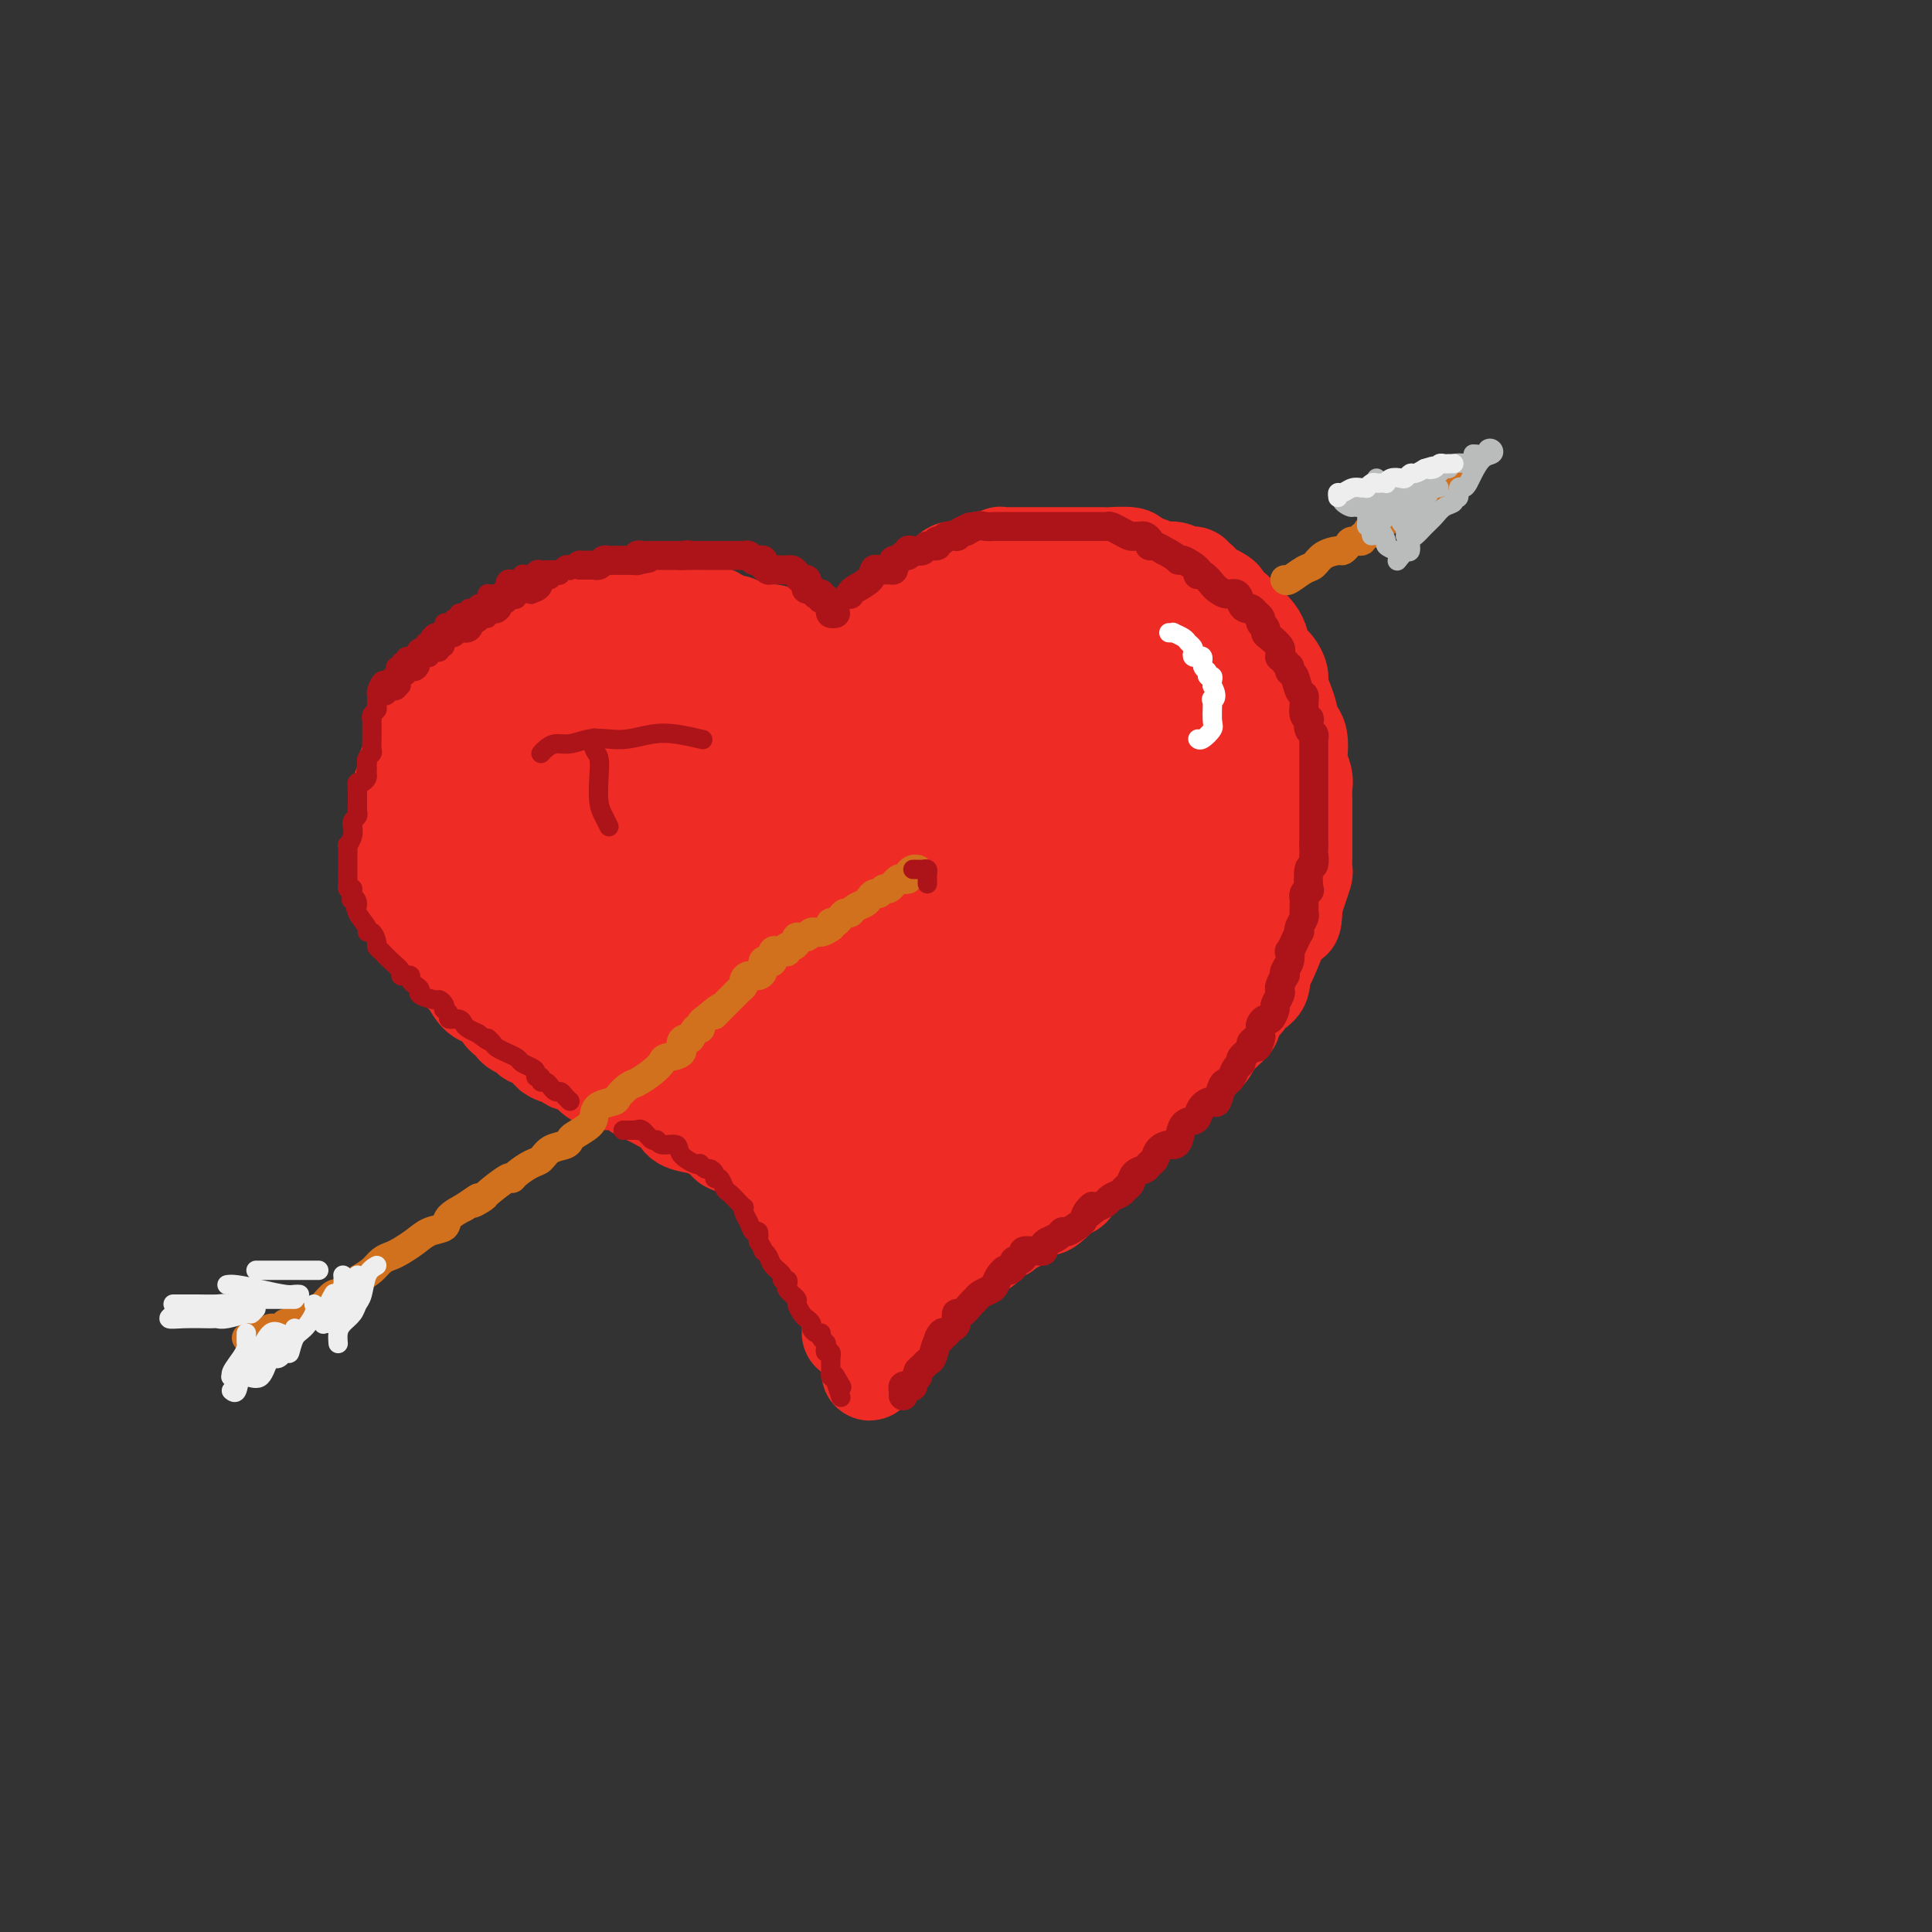 <svg viewBox='0 0 400 400' version='1.1' xmlns='http://www.w3.org/2000/svg' xmlns:xlink='http://www.w3.org/1999/xlink'><rect x="0" y="0" width="400" height="400" fill="#333333" stroke="none"/><g fill='none' stroke='rgb(238,43,36)' stroke-width='20' stroke-linecap='round' stroke-linejoin='round'><path d='M168,137c0.087,-0.416 0.174,-0.832 0,-1c-0.174,-0.168 -0.610,-0.086 -1,0c-0.390,0.086 -0.735,0.178 -1,0c-0.265,-0.178 -0.451,-0.626 -1,-1c-0.549,-0.374 -1.462,-0.675 -2,-1c-0.538,-0.325 -0.703,-0.676 -1,-1c-0.297,-0.324 -0.727,-0.622 -1,-1c-0.273,-0.378 -0.391,-0.836 -1,-1c-0.609,-0.164 -1.710,-0.034 -2,0c-0.290,0.034 0.231,-0.029 0,0c-0.231,0.029 -1.213,0.149 -2,0c-0.787,-0.149 -1.379,-0.565 -2,-1c-0.621,-0.435 -1.271,-0.887 -2,-1c-0.729,-0.113 -1.537,0.113 -2,0c-0.463,-0.113 -0.580,-0.566 -1,-1c-0.420,-0.434 -1.143,-0.848 -2,-1c-0.857,-0.152 -1.847,-0.041 -2,0c-0.153,0.041 0.531,0.011 0,0c-0.531,-0.011 -2.276,-0.003 -3,0c-0.724,0.003 -0.426,0.001 -1,0c-0.574,-0.001 -2.021,-0.000 -3,0c-0.979,0.000 -1.489,0.000 -2,0'/><path d='M136,127c-4.066,-0.619 -2.230,-0.166 -2,0c0.230,0.166 -1.146,0.044 -2,0c-0.854,-0.044 -1.185,-0.012 -2,0c-0.815,0.012 -2.115,0.003 -3,0c-0.885,-0.003 -1.355,-0.001 -2,0c-0.645,0.001 -1.466,-0.001 -2,0c-0.534,0.001 -0.780,0.003 -1,0c-0.220,-0.003 -0.414,-0.012 -1,0c-0.586,0.012 -1.565,0.044 -2,0c-0.435,-0.044 -0.325,-0.166 -1,0c-0.675,0.166 -2.134,0.618 -3,1c-0.866,0.382 -1.140,0.694 -2,1c-0.860,0.306 -2.306,0.606 -3,1c-0.694,0.394 -0.636,0.883 -1,1c-0.364,0.117 -1.149,-0.137 -2,0c-0.851,0.137 -1.769,0.664 -2,1c-0.231,0.336 0.223,0.480 0,1c-0.223,0.520 -1.124,1.414 -2,2c-0.876,0.586 -1.726,0.862 -2,1c-0.274,0.138 0.028,0.136 0,0c-0.028,-0.136 -0.388,-0.407 -1,0c-0.612,0.407 -1.477,1.493 -2,2c-0.523,0.507 -0.704,0.437 -1,1c-0.296,0.563 -0.708,1.761 -1,2c-0.292,0.239 -0.463,-0.479 -1,0c-0.537,0.479 -1.439,2.156 -2,3c-0.561,0.844 -0.779,0.855 -1,1c-0.221,0.145 -0.444,0.424 -1,1c-0.556,0.576 -1.445,1.450 -2,2c-0.555,0.550 -0.778,0.775 -1,1'/><path d='M88,149c-2.895,2.696 -0.631,0.438 0,0c0.631,-0.438 -0.371,0.946 -1,2c-0.629,1.054 -0.885,1.778 -1,2c-0.115,0.222 -0.087,-0.059 0,0c0.087,0.059 0.235,0.457 0,1c-0.235,0.543 -0.851,1.230 -1,2c-0.149,0.770 0.170,1.624 0,2c-0.170,0.376 -0.830,0.275 -1,1c-0.170,0.725 0.151,2.277 0,3c-0.151,0.723 -0.772,0.616 -1,1c-0.228,0.384 -0.061,1.260 0,2c0.061,0.740 0.017,1.343 0,2c-0.017,0.657 -0.005,1.369 0,2c0.005,0.631 0.004,1.183 0,2c-0.004,0.817 -0.013,1.899 0,3c0.013,1.101 0.046,2.220 0,3c-0.046,0.780 -0.171,1.220 0,2c0.171,0.780 0.639,1.900 1,3c0.361,1.100 0.616,2.182 1,3c0.384,0.818 0.898,1.374 1,2c0.102,0.626 -0.208,1.324 0,2c0.208,0.676 0.934,1.332 1,2c0.066,0.668 -0.526,1.347 0,2c0.526,0.653 2.172,1.278 3,2c0.828,0.722 0.837,1.539 1,2c0.163,0.461 0.480,0.565 1,1c0.520,0.435 1.244,1.202 2,2c0.756,0.798 1.543,1.626 2,2c0.457,0.374 0.585,0.293 1,1c0.415,0.707 1.119,2.202 2,3c0.881,0.798 1.941,0.899 3,1'/><path d='M102,207c2.709,2.781 1.982,2.734 2,3c0.018,0.266 0.783,0.845 1,1c0.217,0.155 -0.113,-0.113 0,0c0.113,0.113 0.668,0.607 1,1c0.332,0.393 0.440,0.686 1,1c0.560,0.314 1.573,0.648 2,1c0.427,0.352 0.267,0.720 1,1c0.733,0.280 2.357,0.471 3,1c0.643,0.529 0.304,1.395 1,2c0.696,0.605 2.427,0.949 3,1c0.573,0.051 -0.013,-0.190 0,0c0.013,0.190 0.625,0.812 1,1c0.375,0.188 0.512,-0.056 1,0c0.488,0.056 1.328,0.414 2,1c0.672,0.586 1.177,1.400 2,2c0.823,0.600 1.964,0.987 3,1c1.036,0.013 1.968,-0.347 3,0c1.032,0.347 2.165,1.401 3,2c0.835,0.599 1.374,0.741 2,1c0.626,0.259 1.340,0.633 2,1c0.660,0.367 1.267,0.727 2,1c0.733,0.273 1.591,0.458 2,1c0.409,0.542 0.370,1.440 1,2c0.630,0.560 1.931,0.780 3,1c1.069,0.220 1.907,0.439 3,1c1.093,0.561 2.442,1.462 3,2c0.558,0.538 0.325,0.711 1,1c0.675,0.289 2.259,0.693 3,1c0.741,0.307 0.640,0.516 1,1c0.360,0.484 1.180,1.242 2,2'/><path d='M157,241c5.438,2.716 2.034,0.506 1,0c-1.034,-0.506 0.301,0.691 1,1c0.699,0.309 0.762,-0.270 1,0c0.238,0.270 0.650,1.389 1,2c0.350,0.611 0.639,0.713 1,1c0.361,0.287 0.794,0.758 1,1c0.206,0.242 0.184,0.254 1,1c0.816,0.746 2.470,2.226 3,3c0.530,0.774 -0.065,0.840 0,1c0.065,0.160 0.791,0.412 1,1c0.209,0.588 -0.098,1.513 0,2c0.098,0.487 0.603,0.537 1,1c0.397,0.463 0.687,1.337 1,2c0.313,0.663 0.648,1.113 1,2c0.352,0.887 0.721,2.212 1,3c0.279,0.788 0.467,1.041 1,2c0.533,0.959 1.411,2.624 2,4c0.589,1.376 0.890,2.463 1,3c0.110,0.537 0.029,0.522 0,1c-0.029,0.478 -0.008,1.448 0,2c0.008,0.552 0.002,0.687 0,1c-0.002,0.313 -0.001,0.804 0,1c0.001,0.196 0.000,0.098 0,0'/><path d='M177,142c0.062,-0.295 0.125,-0.590 0,-1c-0.125,-0.410 -0.437,-0.935 0,-1c0.437,-0.065 1.623,0.331 2,0c0.377,-0.331 -0.054,-1.387 0,-2c0.054,-0.613 0.591,-0.781 1,-1c0.409,-0.219 0.688,-0.489 1,-1c0.312,-0.511 0.658,-1.264 1,-2c0.342,-0.736 0.679,-1.454 1,-2c0.321,-0.546 0.625,-0.919 1,-1c0.375,-0.081 0.822,0.131 1,0c0.178,-0.131 0.088,-0.607 0,-1c-0.088,-0.393 -0.175,-0.705 0,-1c0.175,-0.295 0.610,-0.572 1,-1c0.390,-0.428 0.734,-1.007 1,-1c0.266,0.007 0.452,0.600 1,0c0.548,-0.600 1.457,-2.395 2,-3c0.543,-0.605 0.719,-0.022 1,0c0.281,0.022 0.667,-0.519 1,-1c0.333,-0.481 0.614,-0.902 1,-1c0.386,-0.098 0.877,0.128 1,0c0.123,-0.128 -0.121,-0.609 0,-1c0.121,-0.391 0.607,-0.693 1,-1c0.393,-0.307 0.693,-0.618 1,-1c0.307,-0.382 0.621,-0.834 1,-1c0.379,-0.166 0.823,-0.044 1,0c0.177,0.044 0.086,0.012 0,0c-0.086,-0.012 -0.167,-0.003 0,0c0.167,0.003 0.584,0.002 1,0'/><path d='M199,118c2.644,-1.714 2.755,-0.999 3,-1c0.245,-0.001 0.626,-0.718 1,-1c0.374,-0.282 0.742,-0.128 1,0c0.258,0.128 0.406,0.230 1,0c0.594,-0.230 1.634,-0.794 2,-1c0.366,-0.206 0.056,-0.055 0,0c-0.056,0.055 0.141,0.015 1,0c0.859,-0.015 2.381,-0.004 3,0c0.619,0.004 0.336,0.001 1,0c0.664,-0.001 2.275,-0.000 3,0c0.725,0.000 0.565,0.000 1,0c0.435,-0.000 1.463,-0.000 2,0c0.537,0.000 0.581,0.000 1,0c0.419,-0.000 1.214,0.000 2,0c0.786,-0.000 1.564,-0.000 2,0c0.436,0.000 0.530,0.000 1,0c0.470,-0.000 1.318,-0.001 2,0c0.682,0.001 1.199,0.003 2,0c0.801,-0.003 1.885,-0.012 2,0c0.115,0.012 -0.739,0.046 0,0c0.739,-0.046 3.069,-0.171 4,0c0.931,0.171 0.461,0.638 1,1c0.539,0.362 2.085,0.618 3,1c0.915,0.382 1.197,0.891 2,1c0.803,0.109 2.126,-0.183 3,0c0.874,0.183 1.298,0.840 2,1c0.702,0.160 1.683,-0.178 2,0c0.317,0.178 -0.028,0.873 0,1c0.028,0.127 0.431,-0.312 1,0c0.569,0.312 1.306,1.375 2,2c0.694,0.625 1.347,0.813 2,1'/><path d='M252,123c2.612,1.352 0.142,0.732 0,1c-0.142,0.268 2.043,1.424 3,2c0.957,0.576 0.686,0.573 1,1c0.314,0.427 1.211,1.284 2,2c0.789,0.716 1.468,1.291 2,2c0.532,0.709 0.916,1.551 1,2c0.084,0.449 -0.131,0.505 0,1c0.131,0.495 0.609,1.430 1,2c0.391,0.570 0.696,0.774 1,1c0.304,0.226 0.607,0.474 1,1c0.393,0.526 0.875,1.330 1,2c0.125,0.670 -0.107,1.205 0,2c0.107,0.795 0.554,1.850 1,3c0.446,1.150 0.890,2.395 1,3c0.110,0.605 -0.115,0.570 0,1c0.115,0.430 0.571,1.327 1,2c0.429,0.673 0.833,1.124 1,2c0.167,0.876 0.097,2.177 0,3c-0.097,0.823 -0.222,1.169 0,2c0.222,0.831 0.792,2.146 1,3c0.208,0.854 0.056,1.248 0,2c-0.056,0.752 -0.015,1.863 0,3c0.015,1.137 0.004,2.302 0,3c-0.004,0.698 -0.000,0.931 0,2c0.000,1.069 -0.003,2.975 0,4c0.003,1.025 0.012,1.170 0,2c-0.012,0.830 -0.044,2.346 0,3c0.044,0.654 0.166,0.445 0,1c-0.166,0.555 -0.619,1.873 -1,3c-0.381,1.127 -0.691,2.064 -1,3'/><path d='M268,187c-0.170,5.980 -0.596,2.931 -1,2c-0.404,-0.931 -0.784,0.258 -1,1c-0.216,0.742 -0.266,1.039 -1,3c-0.734,1.961 -2.153,5.585 -3,7c-0.847,1.415 -1.123,0.619 -1,1c0.123,0.381 0.645,1.937 0,3c-0.645,1.063 -2.457,1.631 -3,2c-0.543,0.369 0.184,0.539 0,1c-0.184,0.461 -1.280,1.215 -2,2c-0.720,0.785 -1.064,1.603 -1,2c0.064,0.397 0.537,0.372 0,1c-0.537,0.628 -2.083,1.908 -3,3c-0.917,1.092 -1.204,1.997 -2,3c-0.796,1.003 -2.101,2.103 -3,3c-0.899,0.897 -1.393,1.592 -2,2c-0.607,0.408 -1.326,0.528 -2,1c-0.674,0.472 -1.301,1.295 -2,2c-0.699,0.705 -1.469,1.292 -2,2c-0.531,0.708 -0.824,1.538 -1,2c-0.176,0.462 -0.236,0.557 -1,1c-0.764,0.443 -2.231,1.235 -3,2c-0.769,0.765 -0.839,1.504 -1,2c-0.161,0.496 -0.413,0.748 -1,1c-0.587,0.252 -1.509,0.504 -2,1c-0.491,0.496 -0.551,1.237 -1,2c-0.449,0.763 -1.286,1.550 -2,2c-0.714,0.450 -1.305,0.564 -2,1c-0.695,0.436 -1.495,1.194 -2,2c-0.505,0.806 -0.716,1.659 -1,2c-0.284,0.341 -0.642,0.171 -1,0'/><path d='M221,246c-5.392,5.384 -1.871,1.846 -1,1c0.871,-0.846 -0.908,1.002 -2,2c-1.092,0.998 -1.497,1.147 -2,1c-0.503,-0.147 -1.103,-0.590 -2,0c-0.897,0.590 -2.090,2.213 -3,3c-0.910,0.787 -1.538,0.740 -2,1c-0.462,0.260 -0.757,0.829 -1,1c-0.243,0.171 -0.435,-0.056 -1,0c-0.565,0.056 -1.502,0.395 -2,1c-0.498,0.605 -0.556,1.475 -1,2c-0.444,0.525 -1.275,0.704 -2,1c-0.725,0.296 -1.345,0.708 -2,1c-0.655,0.292 -1.345,0.463 -2,1c-0.655,0.537 -1.275,1.438 -2,2c-0.725,0.562 -1.555,0.784 -2,1c-0.445,0.216 -0.504,0.425 -1,1c-0.496,0.575 -1.428,1.515 -2,2c-0.572,0.485 -0.784,0.514 -1,1c-0.216,0.486 -0.435,1.430 -1,2c-0.565,0.570 -1.476,0.765 -2,1c-0.524,0.235 -0.661,0.510 -1,1c-0.339,0.490 -0.879,1.196 -1,2c-0.121,0.804 0.179,1.707 0,2c-0.179,0.293 -0.835,-0.024 -1,0c-0.165,0.024 0.162,0.388 0,1c-0.162,0.612 -0.814,1.474 -1,2c-0.186,0.526 0.095,0.718 0,1c-0.095,0.282 -0.564,0.653 -1,1c-0.436,0.347 -0.839,0.671 -1,1c-0.161,0.329 -0.081,0.665 0,1'/><path d='M181,283c-1.867,2.578 -0.533,0.022 0,-1c0.533,-1.022 0.267,-0.511 0,0'/></g>
<g fill='none' stroke='rgb(238,43,36)' stroke-width='28' stroke-linecap='round' stroke-linejoin='round'><path d='M176,168c0.009,-0.333 0.017,-0.666 0,-1c-0.017,-0.334 -0.060,-0.670 0,-1c0.060,-0.330 0.223,-0.656 0,-1c-0.223,-0.344 -0.834,-0.708 -1,-1c-0.166,-0.292 0.111,-0.512 0,-1c-0.111,-0.488 -0.609,-1.244 -1,-2c-0.391,-0.756 -0.673,-1.512 -1,-2c-0.327,-0.488 -0.699,-0.708 -1,-1c-0.301,-0.292 -0.532,-0.656 -1,-1c-0.468,-0.344 -1.172,-0.668 -2,-1c-0.828,-0.332 -1.780,-0.673 -2,-1c-0.220,-0.327 0.290,-0.639 0,-1c-0.290,-0.361 -1.382,-0.769 -2,-1c-0.618,-0.231 -0.763,-0.285 -2,-1c-1.237,-0.715 -3.566,-2.090 -5,-3c-1.434,-0.910 -1.973,-1.354 -3,-2c-1.027,-0.646 -2.542,-1.494 -4,-2c-1.458,-0.506 -2.858,-0.672 -4,-1c-1.142,-0.328 -2.027,-0.820 -3,-1c-0.973,-0.180 -2.036,-0.048 -3,0c-0.964,0.048 -1.831,0.013 -3,0c-1.169,-0.013 -2.640,-0.004 -4,0c-1.360,0.004 -2.610,0.001 -4,0c-1.390,-0.001 -2.920,-0.001 -4,0c-1.080,0.001 -1.711,0.003 -3,0c-1.289,-0.003 -3.237,-0.013 -5,0c-1.763,0.013 -3.340,0.048 -4,0c-0.660,-0.048 -0.404,-0.178 -1,0c-0.596,0.178 -2.045,0.663 -3,1c-0.955,0.337 -1.416,0.525 -2,1c-0.584,0.475 -1.292,1.238 -2,2'/><path d='M106,147c-1.297,0.910 -0.539,1.186 -1,2c-0.461,0.814 -2.141,2.165 -3,3c-0.859,0.835 -0.899,1.154 -2,2c-1.101,0.846 -3.265,2.220 -4,3c-0.735,0.780 -0.042,0.966 0,1c0.042,0.034 -0.566,-0.082 -1,0c-0.434,0.082 -0.694,0.364 -1,1c-0.306,0.636 -0.656,1.628 -1,2c-0.344,0.372 -0.681,0.126 -1,1c-0.319,0.874 -0.622,2.868 -1,4c-0.378,1.132 -0.833,1.402 -1,2c-0.167,0.598 -0.046,1.524 0,2c0.046,0.476 0.018,0.501 0,1c-0.018,0.499 -0.025,1.471 0,2c0.025,0.529 0.082,0.613 0,1c-0.082,0.387 -0.304,1.075 0,1c0.304,-0.075 1.133,-0.914 2,0c0.867,0.914 1.770,3.580 3,5c1.230,1.420 2.786,1.595 4,2c1.214,0.405 2.086,1.039 3,2c0.914,0.961 1.872,2.249 3,3c1.128,0.751 2.427,0.963 4,2c1.573,1.037 3.420,2.897 5,4c1.580,1.103 2.893,1.447 4,2c1.107,0.553 2.007,1.314 3,2c0.993,0.686 2.078,1.297 3,2c0.922,0.703 1.680,1.498 3,2c1.320,0.502 3.202,0.712 4,1c0.798,0.288 0.514,0.654 1,1c0.486,0.346 1.743,0.673 3,1'/><path d='M135,204c4.693,3.036 1.427,2.126 1,2c-0.427,-0.126 1.986,0.533 3,1c1.014,0.467 0.627,0.744 2,2c1.373,1.256 4.504,3.492 7,5c2.496,1.508 4.355,2.287 6,3c1.645,0.713 3.074,1.360 4,2c0.926,0.640 1.350,1.274 2,2c0.650,0.726 1.528,1.545 2,2c0.472,0.455 0.538,0.544 1,1c0.462,0.456 1.321,1.277 2,2c0.679,0.723 1.179,1.349 2,2c0.821,0.651 1.963,1.328 3,2c1.037,0.672 1.969,1.340 3,2c1.031,0.660 2.160,1.314 3,2c0.840,0.686 1.391,1.405 2,2c0.609,0.595 1.277,1.068 2,2c0.723,0.932 1.500,2.325 2,3c0.500,0.675 0.722,0.632 1,1c0.278,0.368 0.610,1.145 1,2c0.390,0.855 0.837,1.787 1,2c0.163,0.213 0.043,-0.294 0,0c-0.043,0.294 -0.008,1.387 0,2c0.008,0.613 -0.012,0.745 0,1c0.012,0.255 0.056,0.632 0,1c-0.056,0.368 -0.212,0.725 0,1c0.212,0.275 0.792,0.466 1,1c0.208,0.534 0.046,1.411 0,2c-0.046,0.589 0.026,0.889 0,1c-0.026,0.111 -0.150,0.032 0,0c0.150,-0.032 0.575,-0.016 1,0'/><path d='M187,255c1.874,3.040 1.059,0.140 1,-1c-0.059,-1.140 0.639,-0.519 1,-1c0.361,-0.481 0.387,-2.062 1,-3c0.613,-0.938 1.815,-1.232 3,-2c1.185,-0.768 2.354,-2.009 3,-3c0.646,-0.991 0.768,-1.732 3,-4c2.232,-2.268 6.575,-6.064 9,-8c2.425,-1.936 2.931,-2.013 4,-3c1.069,-0.987 2.700,-2.883 4,-4c1.300,-1.117 2.270,-1.455 3,-2c0.730,-0.545 1.219,-1.297 2,-2c0.781,-0.703 1.855,-1.357 3,-2c1.145,-0.643 2.362,-1.276 4,-2c1.638,-0.724 3.697,-1.540 5,-2c1.303,-0.460 1.848,-0.565 3,-1c1.152,-0.435 2.909,-1.201 4,-2c1.091,-0.799 1.515,-1.631 2,-2c0.485,-0.369 1.029,-0.274 2,-1c0.971,-0.726 2.368,-2.274 3,-3c0.632,-0.726 0.499,-0.631 1,-1c0.501,-0.369 1.636,-1.201 2,-2c0.364,-0.799 -0.042,-1.565 0,-2c0.042,-0.435 0.532,-0.538 1,-1c0.468,-0.462 0.914,-1.284 1,-2c0.086,-0.716 -0.187,-1.327 0,-2c0.187,-0.673 0.835,-1.410 1,-2c0.165,-0.590 -0.152,-1.035 0,-2c0.152,-0.965 0.772,-2.452 1,-3c0.228,-0.548 0.065,-0.157 0,-1c-0.065,-0.843 -0.033,-2.922 0,-5'/><path d='M254,184c0.845,-3.475 0.959,-2.161 1,-2c0.041,0.161 0.011,-0.831 0,-2c-0.011,-1.169 -0.003,-2.516 0,-4c0.003,-1.484 0.002,-3.105 0,-4c-0.002,-0.895 -0.003,-1.064 0,-2c0.003,-0.936 0.012,-2.639 0,-3c-0.012,-0.361 -0.045,0.619 0,0c0.045,-0.619 0.170,-2.839 0,-4c-0.170,-1.161 -0.633,-1.265 -1,-2c-0.367,-0.735 -0.637,-2.103 -1,-3c-0.363,-0.897 -0.817,-1.325 -1,-2c-0.183,-0.675 -0.094,-1.598 0,-2c0.094,-0.402 0.193,-0.284 0,-1c-0.193,-0.716 -0.678,-2.267 -1,-3c-0.322,-0.733 -0.482,-0.648 -1,-1c-0.518,-0.352 -1.395,-1.139 -2,-2c-0.605,-0.861 -0.939,-1.794 -1,-2c-0.061,-0.206 0.151,0.314 0,0c-0.151,-0.314 -0.665,-1.464 -1,-2c-0.335,-0.536 -0.491,-0.458 -1,-1c-0.509,-0.542 -1.372,-1.703 -2,-2c-0.628,-0.297 -1.022,0.272 -2,0c-0.978,-0.272 -2.542,-1.383 -3,-2c-0.458,-0.617 0.189,-0.739 0,-1c-0.189,-0.261 -1.216,-0.662 -2,-1c-0.784,-0.338 -1.326,-0.613 -2,-1c-0.674,-0.387 -1.480,-0.887 -2,-1c-0.520,-0.113 -0.755,0.162 -1,0c-0.245,-0.162 -0.498,-0.761 -1,-1c-0.502,-0.239 -1.251,-0.120 -2,0'/><path d='M228,133c-2.893,-1.083 -2.625,-0.290 -3,0c-0.375,0.290 -1.393,0.076 -2,0c-0.607,-0.076 -0.805,-0.013 -3,0c-2.195,0.013 -6.388,-0.023 -8,0c-1.612,0.023 -0.643,0.103 -1,0c-0.357,-0.103 -2.040,-0.391 -3,0c-0.960,0.391 -1.198,1.460 -2,2c-0.802,0.540 -2.169,0.550 -3,1c-0.831,0.450 -1.127,1.339 -2,2c-0.873,0.661 -2.324,1.094 -3,2c-0.676,0.906 -0.576,2.284 -1,3c-0.424,0.716 -1.370,0.770 -2,1c-0.630,0.230 -0.942,0.637 -1,1c-0.058,0.363 0.138,0.683 0,1c-0.138,0.317 -0.611,0.631 -1,1c-0.389,0.369 -0.693,0.792 -1,1c-0.307,0.208 -0.618,0.200 -1,1c-0.382,0.800 -0.834,2.407 -1,3c-0.166,0.593 -0.044,0.171 0,1c0.044,0.829 0.012,2.907 0,4c-0.012,1.093 -0.003,1.200 0,2c0.003,0.800 0.001,2.292 0,3c-0.001,0.708 -0.000,0.631 0,1c0.000,0.369 0.000,1.184 0,2c-0.000,0.816 -0.000,1.633 0,2c0.000,0.367 0.000,0.285 0,1c-0.000,0.715 -0.000,2.228 0,3c0.000,0.772 0.000,0.805 0,2c-0.000,1.195 -0.000,3.553 0,5c0.000,1.447 0.000,1.985 0,3c-0.000,1.015 -0.000,2.508 0,4'/><path d='M190,185c-0.001,5.555 -0.005,2.941 0,3c0.005,0.059 0.018,2.790 0,4c-0.018,1.210 -0.065,0.898 0,1c0.065,0.102 0.244,0.619 1,0c0.756,-0.619 2.089,-2.372 3,-4c0.911,-1.628 1.399,-3.131 2,-4c0.601,-0.869 1.316,-1.103 2,-2c0.684,-0.897 1.339,-2.456 2,-4c0.661,-1.544 1.330,-3.071 2,-5c0.670,-1.929 1.342,-4.258 2,-6c0.658,-1.742 1.304,-2.898 2,-4c0.696,-1.102 1.444,-2.152 2,-3c0.556,-0.848 0.921,-1.496 2,-3c1.079,-1.504 2.873,-3.866 4,-5c1.127,-1.134 1.587,-1.042 2,-1c0.413,0.042 0.778,0.032 1,0c0.222,-0.032 0.300,-0.087 1,0c0.700,0.087 2.021,0.317 3,1c0.979,0.683 1.615,1.821 2,3c0.385,1.179 0.520,2.399 2,5c1.480,2.601 4.306,6.582 6,9c1.694,2.418 2.258,3.272 3,4c0.742,0.728 1.663,1.329 2,2c0.337,0.671 0.091,1.411 0,2c-0.091,0.589 -0.026,1.025 0,2c0.026,0.975 0.013,2.487 0,4'/><path d='M236,184c-0.883,2.228 -3.091,3.797 -5,5c-1.909,1.203 -3.520,2.039 -5,3c-1.480,0.961 -2.831,2.048 -6,4c-3.169,1.952 -8.158,4.771 -11,6c-2.842,1.229 -3.539,0.868 -6,2c-2.461,1.132 -6.687,3.756 -9,5c-2.313,1.244 -2.713,1.108 -4,2c-1.287,0.892 -3.461,2.813 -5,4c-1.539,1.187 -2.443,1.639 -3,2c-0.557,0.361 -0.768,0.631 -1,1c-0.232,0.369 -0.485,0.838 -1,1c-0.515,0.162 -1.294,0.016 -2,0c-0.706,-0.016 -1.341,0.098 -2,0c-0.659,-0.098 -1.343,-0.409 -2,-1c-0.657,-0.591 -1.287,-1.464 -2,-3c-0.713,-1.536 -1.508,-3.736 -3,-7c-1.492,-3.264 -3.682,-7.592 -5,-11c-1.318,-3.408 -1.764,-5.897 -3,-8c-1.236,-2.103 -3.262,-3.820 -5,-6c-1.738,-2.180 -3.186,-4.823 -5,-7c-1.814,-2.177 -3.992,-3.889 -5,-5c-1.008,-1.111 -0.846,-1.621 -1,-2c-0.154,-0.379 -0.625,-0.626 -1,-1c-0.375,-0.374 -0.656,-0.874 -1,-1c-0.344,-0.126 -0.752,0.121 -1,0c-0.248,-0.121 -0.336,-0.609 -1,-1c-0.664,-0.391 -1.904,-0.683 -3,-1c-1.096,-0.317 -2.048,-0.658 -3,-1'/><path d='M135,164c-1.805,-0.589 -1.818,-0.061 -3,0c-1.182,0.061 -3.532,-0.345 -5,0c-1.468,0.345 -2.053,1.442 -3,3c-0.947,1.558 -2.255,3.576 -3,5c-0.745,1.424 -0.926,2.254 -1,3c-0.074,0.746 -0.042,1.407 0,2c0.042,0.593 0.094,1.119 0,2c-0.094,0.881 -0.334,2.117 0,3c0.334,0.883 1.240,1.414 2,2c0.760,0.586 1.372,1.229 3,2c1.628,0.771 4.270,1.672 6,2c1.730,0.328 2.546,0.084 4,0c1.454,-0.084 3.544,-0.008 5,0c1.456,0.008 2.276,-0.052 3,0c0.724,0.052 1.352,0.217 2,0c0.648,-0.217 1.316,-0.817 2,-1c0.684,-0.183 1.384,0.049 2,0c0.616,-0.049 1.146,-0.381 2,-1c0.854,-0.619 2.031,-1.525 4,-2c1.969,-0.475 4.732,-0.519 7,-1c2.268,-0.481 4.043,-1.399 5,-2c0.957,-0.601 1.098,-0.886 2,-1c0.902,-0.114 2.566,-0.056 3,0c0.434,0.056 -0.364,0.109 1,0c1.364,-0.109 4.888,-0.380 7,0c2.112,0.380 2.812,1.411 5,2c2.188,0.589 5.865,0.735 10,1c4.135,0.265 8.729,0.648 13,1c4.271,0.352 8.220,0.672 11,1c2.780,0.328 4.390,0.664 6,1'/><path d='M225,186c8.875,0.878 4.564,0.074 3,0c-1.564,-0.074 -0.381,0.583 0,1c0.381,0.417 -0.041,0.595 0,1c0.041,0.405 0.543,1.037 1,2c0.457,0.963 0.868,2.258 1,3c0.132,0.742 -0.016,0.931 0,1c0.016,0.069 0.197,0.019 0,0c-0.197,-0.019 -0.770,-0.005 -1,0c-0.230,0.005 -0.115,0.003 0,0'/><path d='M209,176c-1.055,0.948 -2.110,1.895 -3,3c-0.890,1.105 -1.615,2.367 -3,4c-1.385,1.633 -3.429,3.635 -5,6c-1.571,2.365 -2.670,5.091 -3,8c-0.330,2.909 0.108,6.001 0,9c-0.108,2.999 -0.762,5.904 -1,8c-0.238,2.096 -0.061,3.382 0,5c0.061,1.618 0.005,3.567 0,5c-0.005,1.433 0.040,2.348 0,3c-0.040,0.652 -0.164,1.040 0,2c0.164,0.960 0.617,2.492 1,4c0.383,1.508 0.698,2.993 1,4c0.302,1.007 0.592,1.538 1,2c0.408,0.462 0.935,0.856 1,1c0.065,0.144 -0.334,0.039 -1,0c-0.666,-0.039 -1.601,-0.010 -3,0c-1.399,0.010 -3.261,0.003 -5,0c-1.739,-0.003 -3.354,-0.001 -4,0c-0.646,0.001 -0.323,0.000 0,0'/><path d='M126,187c-0.448,0.120 -0.896,0.240 -1,0c-0.104,-0.240 0.135,-0.839 0,-1c-0.135,-0.161 -0.645,0.118 -1,0c-0.355,-0.118 -0.554,-0.632 -1,-1c-0.446,-0.368 -1.139,-0.589 -2,-1c-0.861,-0.411 -1.891,-1.011 -3,-2c-1.109,-0.989 -2.297,-2.366 -3,-3c-0.703,-0.634 -0.920,-0.524 -1,-1c-0.080,-0.476 -0.021,-1.539 0,-2c0.021,-0.461 0.006,-0.319 0,-1c-0.006,-0.681 -0.002,-2.183 0,-3c0.002,-0.817 0.000,-0.948 0,-1c-0.000,-0.052 -0.000,-0.026 0,0'/></g>
<g fill='none' stroke='rgb(173,20,25)' stroke-width='6' stroke-linecap='round' stroke-linejoin='round'><path d='M120,117c0.341,0.001 0.683,0.001 1,0c0.317,-0.001 0.610,-0.004 1,0c0.390,0.004 0.878,0.015 1,0c0.122,-0.015 -0.122,-0.057 0,0c0.122,0.057 0.610,0.211 1,0c0.390,-0.211 0.681,-0.789 1,-1c0.319,-0.211 0.666,-0.057 1,0c0.334,0.057 0.654,0.016 1,0c0.346,-0.016 0.719,-0.008 1,0c0.281,0.008 0.470,0.016 1,0c0.530,-0.016 1.403,-0.057 2,0c0.597,0.057 0.920,0.211 1,0c0.080,-0.211 -0.082,-0.789 0,-1c0.082,-0.211 0.407,-0.057 1,0c0.593,0.057 1.454,0.015 2,0c0.546,-0.015 0.776,-0.004 1,0c0.224,0.004 0.441,0.001 1,0c0.559,-0.001 1.458,-0.000 2,0c0.542,0.000 0.726,0.000 1,0c0.274,-0.000 0.637,-0.000 1,0'/><path d='M141,115c3.161,-0.309 0.563,-0.083 0,0c-0.563,0.083 0.910,0.022 2,0c1.090,-0.022 1.796,-0.006 2,0c0.204,0.006 -0.095,0.002 0,0c0.095,-0.002 0.584,-0.000 1,0c0.416,0.000 0.759,0.000 1,0c0.241,-0.000 0.379,-0.000 1,0c0.621,0.000 1.724,0.000 2,0c0.276,-0.000 -0.277,-0.001 0,0c0.277,0.001 1.384,0.004 2,0c0.616,-0.004 0.742,-0.015 1,0c0.258,0.015 0.647,0.056 1,0c0.353,-0.056 0.668,-0.208 1,0c0.332,0.208 0.681,0.778 1,1c0.319,0.222 0.608,0.098 1,0c0.392,-0.098 0.887,-0.170 1,0c0.113,0.170 -0.156,0.582 0,1c0.156,0.418 0.738,0.843 1,1c0.262,0.157 0.203,0.045 1,0c0.797,-0.045 2.451,-0.022 3,0c0.549,0.022 -0.007,0.043 0,0c0.007,-0.043 0.576,-0.152 1,0c0.424,0.152 0.702,0.563 1,1c0.298,0.437 0.616,0.901 1,1c0.384,0.099 0.834,-0.166 1,0c0.166,0.166 0.047,0.762 0,1c-0.047,0.238 -0.024,0.119 0,0'/><path d='M167,121c1.813,1.171 0.346,1.097 0,1c-0.346,-0.097 0.428,-0.218 1,0c0.572,0.218 0.941,0.776 1,1c0.059,0.224 -0.191,0.116 0,0c0.191,-0.116 0.822,-0.238 1,0c0.178,0.238 -0.097,0.838 0,1c0.097,0.162 0.566,-0.114 1,0c0.434,0.114 0.835,0.619 1,1c0.165,0.381 0.096,0.638 0,1c-0.096,0.362 -0.218,0.828 0,1c0.218,0.172 0.777,0.049 1,0c0.223,-0.049 0.112,-0.025 0,0'/><path d='M176,123c-0.029,0.069 -0.058,0.138 0,0c0.058,-0.138 0.204,-0.482 1,-1c0.796,-0.518 2.241,-1.210 3,-2c0.759,-0.790 0.830,-1.678 1,-2c0.170,-0.322 0.437,-0.076 1,0c0.563,0.076 1.422,-0.017 2,0c0.578,0.017 0.876,0.144 1,0c0.124,-0.144 0.076,-0.559 0,-1c-0.076,-0.441 -0.178,-0.906 0,-1c0.178,-0.094 0.638,0.185 1,0c0.362,-0.185 0.626,-0.833 1,-1c0.374,-0.167 0.858,0.147 1,0c0.142,-0.147 -0.059,-0.756 0,-1c0.059,-0.244 0.379,-0.122 1,0c0.621,0.122 1.543,0.244 2,0c0.457,-0.244 0.450,-0.854 1,-1c0.550,-0.146 1.658,0.171 2,0c0.342,-0.171 -0.081,-0.830 0,-1c0.081,-0.170 0.665,0.148 1,0c0.335,-0.148 0.420,-0.761 1,-1c0.580,-0.239 1.656,-0.103 2,0c0.344,0.103 -0.045,0.172 0,0c0.045,-0.172 0.522,-0.586 1,-1'/><path d='M199,110c3.688,-1.950 1.407,-0.326 1,0c-0.407,0.326 1.060,-0.645 2,-1c0.940,-0.355 1.354,-0.095 2,0c0.646,0.095 1.524,0.026 2,0c0.476,-0.026 0.551,-0.007 1,0c0.449,0.007 1.273,0.002 2,0c0.727,-0.002 1.357,-0.000 2,0c0.643,0.000 1.300,0.000 2,0c0.700,-0.000 1.442,-0.000 2,0c0.558,0.000 0.931,0.000 1,0c0.069,-0.000 -0.166,-0.000 0,0c0.166,0.000 0.735,-0.000 1,0c0.265,0.000 0.228,0.000 1,0c0.772,-0.000 2.352,-0.000 3,0c0.648,0.000 0.363,0.000 1,0c0.637,-0.000 2.197,-0.001 3,0c0.803,0.001 0.848,0.003 1,0c0.152,-0.003 0.412,-0.011 1,0c0.588,0.011 1.505,0.041 2,0c0.495,-0.041 0.566,-0.154 1,0c0.434,0.154 1.229,0.577 2,1c0.771,0.423 1.517,0.848 2,1c0.483,0.152 0.703,0.031 1,0c0.297,-0.031 0.670,0.030 1,0c0.330,-0.030 0.616,-0.149 1,0c0.384,0.149 0.866,0.566 1,1c0.134,0.434 -0.079,0.886 0,1c0.079,0.114 0.451,-0.110 1,0c0.549,0.110 1.274,0.555 2,1'/><path d='M241,114c2.525,1.254 2.836,1.889 3,2c0.164,0.111 0.180,-0.303 1,0c0.820,0.303 2.442,1.324 3,2c0.558,0.676 0.050,1.009 0,1c-0.050,-0.009 0.357,-0.358 1,0c0.643,0.358 1.520,1.423 2,2c0.480,0.577 0.562,0.666 1,1c0.438,0.334 1.230,0.911 2,1c0.770,0.089 1.517,-0.312 2,0c0.483,0.312 0.703,1.337 1,2c0.297,0.663 0.672,0.965 1,1c0.328,0.035 0.609,-0.198 1,0c0.391,0.198 0.893,0.826 1,1c0.107,0.174 -0.182,-0.108 0,0c0.182,0.108 0.835,0.605 1,1c0.165,0.395 -0.159,0.687 0,1c0.159,0.313 0.799,0.648 1,1c0.201,0.352 -0.037,0.720 0,1c0.037,0.280 0.350,0.471 1,1c0.650,0.529 1.638,1.395 2,2c0.362,0.605 0.100,0.949 0,1c-0.100,0.051 -0.037,-0.193 0,0c0.037,0.193 0.048,0.821 0,1c-0.048,0.179 -0.157,-0.092 0,0c0.157,0.092 0.578,0.546 1,1'/><path d='M266,137c1.168,1.717 1.087,1.009 1,1c-0.087,-0.009 -0.181,0.680 0,1c0.181,0.320 0.637,0.270 1,1c0.363,0.730 0.632,2.241 1,3c0.368,0.759 0.834,0.768 1,1c0.166,0.232 0.031,0.687 0,1c-0.031,0.313 0.043,0.483 0,1c-0.043,0.517 -0.204,1.381 0,2c0.204,0.619 0.773,0.992 1,1c0.227,0.008 0.113,-0.349 0,0c-0.113,0.349 -0.227,1.403 0,2c0.227,0.597 0.793,0.736 1,1c0.207,0.264 0.056,0.652 0,1c-0.056,0.348 -0.015,0.657 0,1c0.015,0.343 0.004,0.721 0,1c-0.004,0.279 -0.001,0.460 0,1c0.001,0.540 0.000,1.440 0,2c-0.000,0.560 -0.000,0.779 0,1c0.000,0.221 0.000,0.445 0,1c-0.000,0.555 -0.000,1.443 0,2c0.000,0.557 0.000,0.783 0,1c-0.000,0.217 -0.000,0.426 0,1c0.000,0.574 0.000,1.515 0,2c-0.000,0.485 -0.000,0.515 0,1c0.000,0.485 0.000,1.425 0,2c-0.000,0.575 -0.000,0.784 0,1c0.000,0.216 0.000,0.439 0,1c-0.000,0.561 -0.000,1.459 0,2c0.000,0.541 0.000,0.726 0,1c-0.000,0.274 -0.000,0.637 0,1'/><path d='M272,175c-0.016,3.888 -0.056,2.109 0,2c0.056,-0.109 0.207,1.452 0,2c-0.207,0.548 -0.774,0.083 -1,1c-0.226,0.917 -0.113,3.215 0,4c0.113,0.785 0.227,0.055 0,0c-0.227,-0.055 -0.793,0.563 -1,1c-0.207,0.437 -0.054,0.694 0,1c0.054,0.306 0.011,0.663 0,1c-0.011,0.337 0.011,0.655 0,1c-0.011,0.345 -0.055,0.718 0,1c0.055,0.282 0.208,0.473 0,1c-0.208,0.527 -0.777,1.389 -1,2c-0.223,0.611 -0.098,0.971 0,1c0.098,0.029 0.171,-0.274 0,0c-0.171,0.274 -0.585,1.123 -1,2c-0.415,0.877 -0.829,1.780 -1,2c-0.171,0.220 -0.097,-0.244 0,0c0.097,0.244 0.219,1.196 0,2c-0.219,0.804 -0.777,1.458 -1,2c-0.223,0.542 -0.111,0.970 0,1c0.111,0.030 0.222,-0.339 0,0c-0.222,0.339 -0.777,1.385 -1,2c-0.223,0.615 -0.115,0.800 0,1c0.115,0.200 0.238,0.417 0,1c-0.238,0.583 -0.838,1.532 -1,2c-0.162,0.468 0.114,0.454 0,1c-0.114,0.546 -0.618,1.651 -1,2c-0.382,0.349 -0.641,-0.060 -1,0c-0.359,0.060 -0.817,0.589 -1,1c-0.183,0.411 -0.092,0.706 0,1'/><path d='M261,213c-1.660,6.346 -0.309,3.210 0,2c0.309,-1.210 -0.424,-0.493 -1,0c-0.576,0.493 -0.994,0.761 -1,1c-0.006,0.239 0.402,0.449 0,1c-0.402,0.551 -1.613,1.444 -2,2c-0.387,0.556 0.051,0.777 0,1c-0.051,0.223 -0.591,0.450 -1,1c-0.409,0.550 -0.686,1.425 -1,2c-0.314,0.575 -0.665,0.850 -1,1c-0.335,0.150 -0.653,0.176 -1,1c-0.347,0.824 -0.722,2.445 -1,3c-0.278,0.555 -0.460,0.045 -1,0c-0.540,-0.045 -1.440,0.377 -2,1c-0.560,0.623 -0.780,1.449 -1,2c-0.220,0.551 -0.439,0.827 -1,1c-0.561,0.173 -1.463,0.245 -2,1c-0.537,0.755 -0.707,2.195 -1,3c-0.293,0.805 -0.709,0.975 -1,1c-0.291,0.025 -0.458,-0.095 -1,0c-0.542,0.095 -1.458,0.406 -2,1c-0.542,0.594 -0.708,1.472 -1,2c-0.292,0.528 -0.708,0.705 -1,1c-0.292,0.295 -0.458,0.709 -1,1c-0.542,0.291 -1.459,0.459 -2,1c-0.541,0.541 -0.708,1.454 -1,2c-0.292,0.546 -0.711,0.724 -1,1c-0.289,0.276 -0.449,0.651 -1,1c-0.551,0.349 -1.495,0.671 -2,1c-0.505,0.329 -0.573,0.665 -1,1c-0.427,0.335 -1.214,0.667 -2,1'/><path d='M227,250c-4.038,3.366 -1.631,0.782 -1,0c0.631,-0.782 -0.512,0.238 -1,1c-0.488,0.762 -0.319,1.265 -1,2c-0.681,0.735 -2.211,1.702 -3,2c-0.789,0.298 -0.838,-0.074 -1,0c-0.162,0.074 -0.439,0.594 -1,1c-0.561,0.406 -1.406,0.697 -2,1c-0.594,0.303 -0.937,0.616 -1,1c-0.063,0.384 0.156,0.838 0,1c-0.156,0.162 -0.685,0.033 -1,0c-0.315,-0.033 -0.414,0.029 -1,0c-0.586,-0.029 -1.659,-0.149 -2,0c-0.341,0.149 0.049,0.565 0,1c-0.049,0.435 -0.539,0.887 -1,1c-0.461,0.113 -0.893,-0.114 -1,0c-0.107,0.114 0.112,0.568 0,1c-0.112,0.432 -0.555,0.840 -1,1c-0.445,0.160 -0.892,0.070 -1,0c-0.108,-0.070 0.122,-0.121 0,0c-0.122,0.121 -0.596,0.414 -1,1c-0.404,0.586 -0.737,1.465 -1,2c-0.263,0.535 -0.455,0.726 -1,1c-0.545,0.274 -1.442,0.632 -2,1c-0.558,0.368 -0.776,0.746 -1,1c-0.224,0.254 -0.455,0.383 -1,1c-0.545,0.617 -1.403,1.723 -2,2c-0.597,0.277 -0.933,-0.276 -1,0c-0.067,0.276 0.136,1.382 0,2c-0.136,0.618 -0.610,0.748 -1,1c-0.390,0.252 -0.695,0.626 -1,1'/><path d='M196,276c-2.715,2.573 -1.501,0.507 -1,0c0.501,-0.507 0.289,0.547 0,1c-0.289,0.453 -0.656,0.306 -1,1c-0.344,0.694 -0.666,2.227 -1,3c-0.334,0.773 -0.682,0.784 -1,1c-0.318,0.216 -0.606,0.636 -1,1c-0.394,0.364 -0.893,0.672 -1,1c-0.107,0.328 0.178,0.676 0,1c-0.178,0.324 -0.818,0.626 -1,1c-0.182,0.374 0.095,0.822 0,1c-0.095,0.178 -0.561,0.086 -1,0c-0.439,-0.086 -0.850,-0.167 -1,0c-0.150,0.167 -0.041,0.584 0,1c0.041,0.416 0.012,0.833 0,1c-0.012,0.167 -0.006,0.083 0,0'/></g>
<g fill='none' stroke='rgb(210,113,29)' stroke-width='6' stroke-linecap='round' stroke-linejoin='round'><path d='M51,277c0.416,-0.030 0.833,-0.061 1,0c0.167,0.061 0.086,0.212 0,0c-0.086,-0.212 -0.176,-0.788 0,-1c0.176,-0.212 0.620,-0.061 1,0c0.380,0.061 0.697,0.031 1,0c0.303,-0.031 0.592,-0.065 1,0c0.408,0.065 0.935,0.228 1,0c0.065,-0.228 -0.333,-0.848 0,-1c0.333,-0.152 1.397,0.166 2,0c0.603,-0.166 0.747,-0.814 1,-1c0.253,-0.186 0.617,0.090 1,0c0.383,-0.090 0.784,-0.548 1,-1c0.216,-0.452 0.247,-0.899 1,-1c0.753,-0.101 2.230,0.145 3,0c0.770,-0.145 0.835,-0.682 1,-1c0.165,-0.318 0.431,-0.417 1,-1c0.569,-0.583 1.440,-1.651 2,-2c0.560,-0.349 0.807,0.019 1,0c0.193,-0.019 0.331,-0.425 1,-1c0.669,-0.575 1.869,-1.319 3,-2c1.131,-0.681 2.193,-1.298 3,-2c0.807,-0.702 1.359,-1.487 2,-2c0.641,-0.513 1.370,-0.753 2,-1c0.630,-0.247 1.161,-0.503 2,-1c0.839,-0.497 1.987,-1.237 3,-2c1.013,-0.763 1.890,-1.550 3,-2c1.110,-0.450 2.452,-0.564 3,-1c0.548,-0.436 0.301,-1.194 1,-2c0.699,-0.806 2.342,-1.659 3,-2c0.658,-0.341 0.329,-0.171 0,0'/><path d='M96,250c5.127,-3.572 2.445,-1.503 2,-1c-0.445,0.503 1.346,-0.561 2,-1c0.654,-0.439 0.171,-0.254 1,-1c0.829,-0.746 2.971,-2.422 4,-3c1.029,-0.578 0.946,-0.056 1,0c0.054,0.056 0.245,-0.352 1,-1c0.755,-0.648 2.072,-1.536 3,-2c0.928,-0.464 1.465,-0.505 2,-1c0.535,-0.495 1.068,-1.445 2,-2c0.932,-0.555 2.264,-0.715 3,-1c0.736,-0.285 0.878,-0.696 1,-1c0.122,-0.304 0.226,-0.501 1,-1c0.774,-0.499 2.220,-1.298 3,-2c0.780,-0.702 0.895,-1.305 1,-2c0.105,-0.695 0.201,-1.481 1,-2c0.799,-0.519 2.300,-0.772 3,-1c0.700,-0.228 0.597,-0.432 1,-1c0.403,-0.568 1.310,-1.500 2,-2c0.690,-0.500 1.163,-0.567 2,-1c0.837,-0.433 2.038,-1.233 3,-2c0.962,-0.767 1.686,-1.502 2,-2c0.314,-0.498 0.217,-0.758 1,-1c0.783,-0.242 2.447,-0.465 3,-1c0.553,-0.535 -0.006,-1.382 0,-2c0.006,-0.618 0.575,-1.006 1,-1c0.425,0.006 0.705,0.405 1,0c0.295,-0.405 0.605,-1.614 1,-2c0.395,-0.386 0.876,0.050 1,0c0.124,-0.050 -0.107,-0.586 0,-1c0.107,-0.414 0.554,-0.707 1,-1'/><path d='M146,211c4.887,-4.196 2.605,-1.688 2,-1c-0.605,0.688 0.469,-0.446 1,-1c0.531,-0.554 0.520,-0.529 1,-1c0.480,-0.471 1.451,-1.436 2,-2c0.549,-0.564 0.675,-0.725 1,-1c0.325,-0.275 0.847,-0.665 1,-1c0.153,-0.335 -0.064,-0.616 0,-1c0.064,-0.384 0.410,-0.873 1,-1c0.590,-0.127 1.425,0.106 2,0c0.575,-0.106 0.889,-0.551 1,-1c0.111,-0.449 0.020,-0.903 0,-1c-0.020,-0.097 0.032,0.163 0,0c-0.032,-0.163 -0.148,-0.747 0,-1c0.148,-0.253 0.561,-0.173 1,0c0.439,0.173 0.905,0.438 1,0c0.095,-0.438 -0.181,-1.580 0,-2c0.181,-0.420 0.818,-0.116 1,0c0.182,0.116 -0.092,0.046 0,0c0.092,-0.046 0.551,-0.068 1,0c0.449,0.068 0.889,0.224 1,0c0.111,-0.224 -0.107,-0.830 0,-1c0.107,-0.170 0.539,0.094 1,0c0.461,-0.094 0.952,-0.546 1,-1c0.048,-0.454 -0.348,-0.910 0,-1c0.348,-0.090 1.438,0.186 2,0c0.562,-0.186 0.594,-0.833 1,-1c0.406,-0.167 1.186,0.147 2,0c0.814,-0.147 1.661,-0.756 2,-1c0.339,-0.244 0.169,-0.122 0,0'/><path d='M172,192c-0.089,-0.444 -0.178,-0.889 0,-1c0.178,-0.111 0.624,0.111 1,0c0.376,-0.111 0.682,-0.555 1,-1c0.318,-0.445 0.649,-0.893 1,-1c0.351,-0.107 0.724,0.125 1,0c0.276,-0.125 0.455,-0.607 1,-1c0.545,-0.393 1.455,-0.698 2,-1c0.545,-0.302 0.723,-0.602 1,-1c0.277,-0.398 0.653,-0.895 1,-1c0.347,-0.105 0.667,0.183 1,0c0.333,-0.183 0.681,-0.837 1,-1c0.319,-0.163 0.610,0.166 1,0c0.390,-0.166 0.879,-0.828 1,-1c0.121,-0.172 -0.126,0.147 0,0c0.126,-0.147 0.625,-0.761 1,-1c0.375,-0.239 0.626,-0.102 1,0c0.374,0.102 0.871,0.171 1,0c0.129,-0.171 -0.110,-0.582 0,-1c0.110,-0.418 0.568,-0.843 1,-1c0.432,-0.157 0.838,-0.045 1,0c0.162,0.045 0.081,0.022 0,0'/><path d='M266,120c0.133,0.210 0.267,0.420 1,0c0.733,-0.420 2.066,-1.471 3,-2c0.934,-0.529 1.469,-0.537 2,-1c0.531,-0.463 1.058,-1.382 2,-2c0.942,-0.618 2.299,-0.935 3,-1c0.701,-0.065 0.747,0.122 1,0c0.253,-0.122 0.713,-0.554 1,-1c0.287,-0.446 0.402,-0.907 1,-1c0.598,-0.093 1.680,0.182 2,0c0.320,-0.182 -0.122,-0.819 0,-1c0.122,-0.181 0.807,0.096 1,0c0.193,-0.096 -0.107,-0.566 0,-1c0.107,-0.434 0.620,-0.834 1,-1c0.380,-0.166 0.627,-0.100 1,0c0.373,0.100 0.872,0.234 1,0c0.128,-0.234 -0.117,-0.838 0,-1c0.117,-0.162 0.595,0.116 1,0c0.405,-0.116 0.739,-0.626 1,-1c0.261,-0.374 0.451,-0.612 1,-1c0.549,-0.388 1.456,-0.927 2,-1c0.544,-0.073 0.723,0.321 1,0c0.277,-0.321 0.651,-1.356 1,-2c0.349,-0.644 0.671,-0.898 1,-1c0.329,-0.102 0.664,-0.051 1,0'/><path d='M295,102c5.344,-3.189 4.203,-2.161 4,-2c-0.203,0.161 0.533,-0.544 1,-1c0.467,-0.456 0.664,-0.661 1,-1c0.336,-0.339 0.810,-0.811 1,-1c0.190,-0.189 0.095,-0.094 0,0'/></g>
<g fill='none' stroke='rgb(186,187,187)' stroke-width='4' stroke-linecap='round' stroke-linejoin='round'><path d='M285,99c-0.006,0.309 -0.012,0.618 0,1c0.012,0.382 0.041,0.835 0,1c-0.041,0.165 -0.153,0.040 0,0c0.153,-0.040 0.570,0.003 1,0c0.430,-0.003 0.875,-0.052 1,0c0.125,0.052 -0.068,0.206 0,0c0.068,-0.206 0.396,-0.773 1,-1c0.604,-0.227 1.484,-0.114 2,0c0.516,0.114 0.666,0.228 1,0c0.334,-0.228 0.850,-0.797 1,-1c0.150,-0.203 -0.066,-0.040 0,0c0.066,0.040 0.413,-0.042 1,0c0.587,0.042 1.414,0.209 2,0c0.586,-0.209 0.930,-0.792 1,-1c0.070,-0.208 -0.136,-0.041 0,0c0.136,0.041 0.612,-0.045 1,0c0.388,0.045 0.689,0.222 1,0c0.311,-0.222 0.633,-0.843 1,-1c0.367,-0.157 0.778,0.151 1,0c0.222,-0.151 0.255,-0.762 1,-1c0.745,-0.238 2.200,-0.102 3,0c0.800,0.102 0.943,0.172 1,0c0.057,-0.172 0.029,-0.586 0,-1'/><path d='M305,95c2.985,-0.860 0.448,-1.012 0,-1c-0.448,0.012 1.195,0.186 2,0c0.805,-0.186 0.773,-0.734 1,-1c0.227,-0.266 0.713,-0.251 1,0c0.287,0.251 0.376,0.737 0,1c-0.376,0.263 -1.215,0.303 -2,1c-0.785,0.697 -1.516,2.051 -2,3c-0.484,0.949 -0.722,1.493 -1,2c-0.278,0.507 -0.595,0.976 -1,1c-0.405,0.024 -0.899,-0.398 -1,0c-0.101,0.398 0.191,1.615 0,2c-0.191,0.385 -0.866,-0.063 -1,0c-0.134,0.063 0.273,0.637 0,1c-0.273,0.363 -1.226,0.516 -2,1c-0.774,0.484 -1.370,1.300 -2,2c-0.630,0.700 -1.296,1.284 -2,2c-0.704,0.716 -1.446,1.563 -2,2c-0.554,0.437 -0.918,0.464 -1,1c-0.082,0.536 0.120,1.582 0,2c-0.120,0.418 -0.560,0.209 -1,0'/><path d='M291,114c-2.829,3.522 -1.402,1.827 -1,1c0.402,-0.827 -0.221,-0.786 -1,-1c-0.779,-0.214 -1.714,-0.685 -2,-1c-0.286,-0.315 0.077,-0.476 0,-1c-0.077,-0.524 -0.595,-1.411 -1,-2c-0.405,-0.589 -0.697,-0.879 -1,-1c-0.303,-0.121 -0.616,-0.074 -1,0c-0.384,0.074 -0.838,0.174 -1,0c-0.162,-0.174 -0.032,-0.621 0,-1c0.032,-0.379 -0.033,-0.689 0,-1c0.033,-0.311 0.163,-0.622 0,-1c-0.163,-0.378 -0.618,-0.822 -1,-1c-0.382,-0.178 -0.691,-0.089 -1,0'/><path d='M281,105c-1.651,-1.348 -0.779,-0.217 -1,0c-0.221,0.217 -1.534,-0.478 -2,-1c-0.466,-0.522 -0.083,-0.871 0,-1c0.083,-0.129 -0.133,-0.039 0,0c0.133,0.039 0.615,0.025 1,0c0.385,-0.025 0.674,-0.063 1,0c0.326,0.063 0.690,0.227 1,0c0.310,-0.227 0.567,-0.845 1,-1c0.433,-0.155 1.042,0.155 1,0c-0.042,-0.155 -0.734,-0.774 0,-1c0.734,-0.226 2.895,-0.061 4,0c1.105,0.061 1.155,0.016 2,0c0.845,-0.016 2.484,-0.004 3,0c0.516,0.004 -0.092,0.001 0,0c0.092,-0.001 0.883,-0.000 1,0c0.117,0.000 -0.442,0.000 -1,0'/><path d='M292,101c1.898,-0.351 -0.357,0.273 -2,1c-1.643,0.727 -2.674,1.557 -3,2c-0.326,0.443 0.052,0.500 0,1c-0.052,0.500 -0.536,1.445 -1,2c-0.464,0.555 -0.910,0.720 -1,1c-0.090,0.280 0.174,0.675 0,1c-0.174,0.325 -0.786,0.579 -1,1c-0.214,0.421 -0.031,1.010 0,1c0.031,-0.010 -0.089,-0.620 0,-1c0.089,-0.380 0.388,-0.532 1,-1c0.612,-0.468 1.536,-1.253 2,-2c0.464,-0.747 0.468,-1.455 1,-2c0.532,-0.545 1.593,-0.928 2,-1c0.407,-0.072 0.161,0.166 0,1c-0.161,0.834 -0.236,2.263 0,3c0.236,0.737 0.782,0.782 1,1c0.218,0.218 0.109,0.609 0,1'/><path d='M291,110c0.094,1.158 -0.171,1.054 0,1c0.171,-0.054 0.778,-0.057 1,0c0.222,0.057 0.060,0.173 0,0c-0.060,-0.173 -0.016,-0.634 0,-1c0.016,-0.366 0.004,-0.637 0,-1c-0.004,-0.363 -0.001,-0.818 0,-1c0.001,-0.182 0.001,-0.091 0,0'/><path d='M290,104c-0.341,0.000 -0.683,0.000 -1,0c-0.317,-0.000 -0.610,-0.000 -1,0c-0.390,0.000 -0.879,0.001 -1,0c-0.121,-0.001 0.125,-0.004 0,0c-0.125,0.004 -0.622,0.015 -1,0c-0.378,-0.015 -0.637,-0.056 -1,0c-0.363,0.056 -0.828,0.207 -1,0c-0.172,-0.207 -0.049,-0.774 0,-1c0.049,-0.226 0.025,-0.113 0,0'/><path d='M292,101c0.613,0.000 1.227,0.000 2,0c0.773,-0.000 1.707,-0.000 2,0c0.293,0.000 -0.053,0.001 0,0c0.053,-0.001 0.505,-0.003 1,0c0.495,0.003 1.034,0.010 1,0c-0.034,-0.010 -0.640,-0.038 -1,0c-0.360,0.038 -0.475,0.144 -1,1c-0.525,0.856 -1.461,2.464 -2,3c-0.539,0.536 -0.681,-0.001 -1,0c-0.319,0.001 -0.817,0.539 -1,1c-0.183,0.461 -0.052,0.846 0,1c0.052,0.154 0.026,0.077 0,0'/><path d='M292,107c-0.452,0.929 0.417,0.250 1,0c0.583,-0.250 0.881,-0.071 1,0c0.119,0.071 0.060,0.036 0,0'/></g>
<g fill='none' stroke='rgb(238,238,238)' stroke-width='4' stroke-linecap='round' stroke-linejoin='round'><path d='M277,103c-0.067,-0.453 -0.133,-0.906 0,-1c0.133,-0.094 0.466,0.172 1,0c0.534,-0.172 1.270,-0.782 2,-1c0.730,-0.218 1.452,-0.044 2,0c0.548,0.044 0.920,-0.041 1,0c0.080,0.041 -0.132,0.207 0,0c0.132,-0.207 0.609,-0.786 1,-1c0.391,-0.214 0.695,-0.061 1,0c0.305,0.061 0.610,0.030 1,0c0.390,-0.030 0.864,-0.060 1,0c0.136,0.060 -0.065,0.208 0,0c0.065,-0.208 0.398,-0.773 1,-1c0.602,-0.227 1.473,-0.116 2,0c0.527,0.116 0.708,0.237 1,0c0.292,-0.237 0.694,-0.833 1,-1c0.306,-0.167 0.516,0.095 1,0c0.484,-0.095 1.242,-0.548 2,-1'/><path d='M295,97c2.963,-0.944 1.371,-0.306 1,0c-0.371,0.306 0.479,0.278 1,0c0.521,-0.278 0.714,-0.807 1,-1c0.286,-0.193 0.665,-0.052 1,0c0.335,0.052 0.626,0.014 1,0c0.374,-0.014 0.831,-0.004 1,0c0.169,0.004 0.048,0.001 0,0c-0.048,-0.001 -0.024,-0.001 0,0'/><path d='M52,271c-1.075,0.113 -2.150,0.226 -3,0c-0.850,-0.226 -1.475,-0.793 -2,-1c-0.525,-0.207 -0.950,-0.056 -2,0c-1.050,0.056 -2.725,0.015 -4,0c-1.275,-0.015 -2.151,-0.004 -3,0c-0.849,0.004 -1.671,0.001 -2,0c-0.329,-0.001 -0.164,-0.001 0,0'/><path d='M61,269c-0.664,0.000 -1.329,0.000 -2,0c-0.671,0.000 -1.349,0.000 -2,0c-0.651,0.000 -1.274,0.000 -2,0c-0.726,0.000 -1.554,0.000 -2,0c-0.446,0.000 -0.511,0.000 -1,0c-0.489,0.000 -1.401,0.000 -2,0c-0.599,0.000 -0.885,0.000 -1,0c-0.115,0.000 -0.057,0.000 0,0'/><path d='M53,271c-0.416,0.453 -0.832,0.906 -1,1c-0.168,0.094 -0.088,-0.171 -1,0c-0.912,0.171 -2.814,0.778 -4,1c-1.186,0.222 -1.654,0.059 -2,0c-0.346,-0.059 -0.571,-0.015 -1,0c-0.429,0.015 -1.064,0.000 -1,0c0.064,-0.000 0.826,0.014 0,0c-0.826,-0.014 -3.241,-0.056 -5,0c-1.759,0.056 -2.863,0.211 -3,0c-0.137,-0.211 0.694,-0.788 1,-1c0.306,-0.212 0.087,-0.061 0,0c-0.087,0.061 -0.044,0.030 0,0'/><path d='M62,268c-0.312,-0.022 -0.623,-0.044 -1,0c-0.377,0.044 -0.819,0.156 -2,0c-1.181,-0.156 -3.100,-0.578 -5,-1c-1.900,-0.422 -3.781,-0.844 -5,-1c-1.219,-0.156 -1.777,-0.044 -2,0c-0.223,0.044 -0.112,0.022 0,0'/><path d='M53,263c0.337,0.000 0.674,0.000 1,0c0.326,0.000 0.640,0.000 1,0c0.360,0.000 0.765,0.000 1,0c0.235,0.000 0.301,0.000 1,0c0.699,0.000 2.032,0.000 3,0c0.968,0.000 1.569,0.000 2,0c0.431,0.000 0.690,0.000 1,0c0.310,0.000 0.671,-0.000 1,0c0.329,0.000 0.627,0.000 1,0c0.373,0.000 0.821,0.000 1,0c0.179,0.000 0.090,0.000 0,0'/><path d='M58,276c-0.665,-0.273 -1.329,-0.546 -2,0c-0.671,0.546 -1.347,1.912 -2,3c-0.653,1.088 -1.281,1.899 -2,3c-0.719,1.101 -1.527,2.491 -2,3c-0.473,0.509 -0.611,0.136 -1,0c-0.389,-0.136 -1.028,-0.037 -1,0c0.028,0.037 0.722,0.010 1,0c0.278,-0.010 0.139,-0.005 0,0'/><path d='M52,281c-0.055,-0.190 -0.109,-0.380 0,0c0.109,0.380 0.383,1.331 0,2c-0.383,0.669 -1.422,1.056 -2,2c-0.578,0.944 -0.694,2.447 -1,3c-0.306,0.553 -0.802,0.158 -1,0c-0.198,-0.158 -0.099,-0.079 0,0'/><path d='M51,276c-0.014,0.770 -0.027,1.541 0,2c0.027,0.459 0.096,0.607 0,1c-0.096,0.393 -0.357,1.033 -1,2c-0.643,0.967 -1.669,2.263 -2,3c-0.331,0.737 0.032,0.917 0,1c-0.032,0.083 -0.460,0.071 0,0c0.460,-0.071 1.808,-0.201 3,0c1.192,0.201 2.227,0.734 3,0c0.773,-0.734 1.285,-2.736 2,-4c0.715,-1.264 1.633,-1.790 2,-2c0.367,-0.210 0.184,-0.105 0,0'/><path d='M61,275c-0.055,0.497 -0.110,0.994 0,1c0.110,0.006 0.385,-0.479 0,0c-0.385,0.479 -1.430,1.921 -2,3c-0.570,1.079 -0.664,1.795 -1,2c-0.336,0.205 -0.915,-0.100 -1,0c-0.085,0.100 0.323,0.604 1,0c0.677,-0.604 1.622,-2.315 2,-3c0.378,-0.685 0.189,-0.342 0,0'/><path d='M65,270c0.173,0.541 0.347,1.083 0,2c-0.347,0.917 -1.214,2.210 -2,3c-0.786,0.790 -1.492,1.076 -2,2c-0.508,0.924 -0.816,2.485 -1,3c-0.184,0.515 -0.242,-0.015 0,-1c0.242,-0.985 0.783,-2.424 1,-3c0.217,-0.576 0.108,-0.288 0,0'/><path d='M69,268c0.095,-0.168 0.191,-0.336 0,0c-0.191,0.336 -0.667,1.176 -1,2c-0.333,0.824 -0.522,1.633 -1,2c-0.478,0.367 -1.244,0.291 -1,0c0.244,-0.291 1.498,-0.797 2,-1c0.502,-0.203 0.251,-0.101 0,0'/><path d='M74,264c-0.077,0.304 -0.154,0.608 0,1c0.154,0.392 0.539,0.873 0,2c-0.539,1.127 -2.000,2.900 -3,4c-1.000,1.100 -1.537,1.527 -2,2c-0.463,0.473 -0.852,0.991 -1,1c-0.148,0.009 -0.053,-0.492 0,-1c0.053,-0.508 0.066,-1.023 0,-1c-0.066,0.023 -0.210,0.583 0,0c0.210,-0.583 0.774,-2.309 1,-3c0.226,-0.691 0.113,-0.345 0,0'/><path d='M71,264c0.061,0.581 0.121,1.161 0,2c-0.121,0.839 -0.424,1.936 -1,3c-0.576,1.064 -1.424,2.094 -2,3c-0.576,0.906 -0.879,1.687 -1,2c-0.121,0.313 -0.061,0.156 0,0'/><path d='M78,262c-0.758,0.440 -1.516,0.880 -2,2c-0.484,1.120 -0.694,2.918 -1,4c-0.306,1.082 -0.709,1.446 -1,2c-0.291,0.554 -0.470,1.298 -1,2c-0.530,0.702 -1.410,1.364 -2,2c-0.590,0.636 -0.890,1.248 -1,2c-0.110,0.752 -0.032,1.643 0,2c0.032,0.357 0.016,0.178 0,0'/></g>
<g fill='none' stroke='rgb(173,20,25)' stroke-width='4' stroke-linecap='round' stroke-linejoin='round'><path d='M189,180c0.340,-0.007 0.679,-0.013 1,0c0.321,0.013 0.622,0.046 1,0c0.378,-0.046 0.833,-0.170 1,0c0.167,0.170 0.045,0.633 0,1c-0.045,0.367 -0.012,0.637 0,1c0.012,0.363 0.003,0.818 0,1c-0.003,0.182 -0.002,0.091 0,0'/></g>
<g fill='none' stroke='rgb(255,255,255)' stroke-width='4' stroke-linecap='round' stroke-linejoin='round'><path d='M242,131c0.477,0.024 0.955,0.048 1,0c0.045,-0.048 -0.341,-0.168 0,0c0.341,0.168 1.411,0.623 2,1c0.589,0.377 0.698,0.675 1,1c0.302,0.325 0.798,0.676 1,1c0.202,0.324 0.111,0.621 0,1c-0.111,0.379 -0.241,0.840 0,1c0.241,0.160 0.853,0.017 1,0c0.147,-0.017 -0.172,0.090 0,0c0.172,-0.090 0.834,-0.379 1,0c0.166,0.379 -0.166,1.425 0,2c0.166,0.575 0.829,0.679 1,1c0.171,0.321 -0.150,0.859 0,1c0.150,0.141 0.771,-0.116 1,0c0.229,0.116 0.065,0.605 0,1c-0.065,0.395 -0.033,0.698 0,1'/><path d='M251,142c1.390,2.440 0.366,3.040 0,3c-0.366,-0.040 -0.074,-0.718 0,0c0.074,0.718 -0.071,2.833 0,4c0.071,1.167 0.359,1.385 0,2c-0.359,0.615 -1.366,1.627 -2,2c-0.634,0.373 -0.895,0.107 -1,0c-0.105,-0.107 -0.052,-0.053 0,0'/></g>
<g fill='none' stroke='rgb(173,20,25)' stroke-width='4' stroke-linecap='round' stroke-linejoin='round'><path d='M83,140c-0.006,0.122 -0.013,0.244 0,0c0.013,-0.244 0.045,-0.854 0,-1c-0.045,-0.146 -0.166,0.172 0,0c0.166,-0.172 0.618,-0.834 1,-1c0.382,-0.166 0.693,0.166 1,0c0.307,-0.166 0.608,-0.828 1,-1c0.392,-0.172 0.873,0.146 1,0c0.127,-0.146 -0.102,-0.756 0,-1c0.102,-0.244 0.534,-0.122 1,0c0.466,0.122 0.966,0.244 1,0c0.034,-0.244 -0.397,-0.853 0,-1c0.397,-0.147 1.621,0.167 2,0c0.379,-0.167 -0.088,-0.814 0,-1c0.088,-0.186 0.730,0.090 1,0c0.270,-0.090 0.167,-0.546 0,-1c-0.167,-0.454 -0.399,-0.906 0,-1c0.399,-0.094 1.430,0.172 2,0c0.570,-0.172 0.678,-0.781 1,-1c0.322,-0.219 0.856,-0.049 1,0c0.144,0.049 -0.102,-0.024 0,0c0.102,0.024 0.552,0.146 1,0c0.448,-0.146 0.895,-0.560 1,-1c0.105,-0.440 -0.130,-0.906 0,-1c0.130,-0.094 0.626,0.185 1,0c0.374,-0.185 0.626,-0.833 1,-1c0.374,-0.167 0.870,0.147 1,0c0.130,-0.147 -0.106,-0.756 0,-1c0.106,-0.244 0.553,-0.122 1,0'/><path d='M102,127c3.183,-1.946 1.642,-0.310 1,0c-0.642,0.310 -0.383,-0.705 0,-1c0.383,-0.295 0.890,0.131 1,0c0.110,-0.131 -0.177,-0.819 0,-1c0.177,-0.181 0.820,0.144 1,0c0.180,-0.144 -0.101,-0.757 0,-1c0.101,-0.243 0.586,-0.117 1,0c0.414,0.117 0.759,0.226 1,0c0.241,-0.226 0.379,-0.786 1,-1c0.621,-0.214 1.726,-0.081 2,0c0.274,0.081 -0.281,0.109 0,0c0.281,-0.109 1.399,-0.355 2,-1c0.601,-0.645 0.687,-1.688 1,-2c0.313,-0.312 0.854,0.109 1,0c0.146,-0.109 -0.102,-0.747 0,-1c0.102,-0.253 0.553,-0.121 1,0c0.447,0.121 0.890,0.230 1,0c0.110,-0.230 -0.111,-0.798 0,-1c0.111,-0.202 0.555,-0.039 1,0c0.445,0.039 0.890,-0.046 1,0c0.110,0.046 -0.114,0.222 0,0c0.114,-0.222 0.567,-0.843 1,-1c0.433,-0.157 0.847,0.150 1,0c0.153,-0.150 0.044,-0.757 0,-1c-0.044,-0.243 -0.022,-0.121 0,0'/><path d='M82,140c-0.332,-0.128 -0.663,-0.256 -1,0c-0.337,0.256 -0.679,0.896 -1,1c-0.321,0.104 -0.622,-0.327 -1,0c-0.378,0.327 -0.834,1.411 -1,2c-0.166,0.589 -0.044,0.683 0,1c0.044,0.317 0.008,0.858 0,1c-0.008,0.142 0.012,-0.116 0,0c-0.012,0.116 -0.056,0.604 0,1c0.056,0.396 0.211,0.698 0,1c-0.211,0.302 -0.789,0.604 -1,1c-0.211,0.396 -0.057,0.885 0,1c0.057,0.115 0.015,-0.143 0,0c-0.015,0.143 -0.004,0.686 0,1c0.004,0.314 0.002,0.399 0,1c-0.002,0.601 -0.004,1.719 0,2c0.004,0.281 0.015,-0.275 0,0c-0.015,0.275 -0.057,1.380 0,2c0.057,0.620 0.211,0.754 0,1c-0.211,0.246 -0.788,0.605 -1,1c-0.212,0.395 -0.061,0.827 0,1c0.061,0.173 0.030,0.086 0,0'/><path d='M76,158c-0.461,2.807 -0.113,1.326 0,1c0.113,-0.326 -0.008,0.504 0,1c0.008,0.496 0.146,0.658 0,1c-0.146,0.342 -0.575,0.865 -1,1c-0.425,0.135 -0.846,-0.119 -1,0c-0.154,0.119 -0.041,0.610 0,1c0.041,0.390 0.011,0.678 0,1c-0.011,0.322 -0.003,0.678 0,1c0.003,0.322 0.002,0.611 0,1c-0.002,0.389 -0.004,0.877 0,1c0.004,0.123 0.015,-0.121 0,0c-0.015,0.121 -0.057,0.605 0,1c0.057,0.395 0.212,0.700 0,1c-0.212,0.300 -0.793,0.596 -1,1c-0.207,0.404 -0.041,0.915 0,1c0.041,0.085 -0.041,-0.258 0,0c0.041,0.258 0.207,1.116 0,2c-0.207,0.884 -0.788,1.795 -1,2c-0.212,0.205 -0.057,-0.295 0,0c0.057,0.295 0.015,1.385 0,2c-0.015,0.615 -0.004,0.756 0,1c0.004,0.244 0.001,0.590 0,1c-0.001,0.410 -0.000,0.883 0,1c0.000,0.117 -0.001,-0.123 0,0c0.001,0.123 0.003,0.607 0,1c-0.003,0.393 -0.011,0.693 0,1c0.011,0.307 0.041,0.621 0,1c-0.041,0.379 -0.155,0.823 0,1c0.155,0.177 0.577,0.089 1,0'/><path d='M73,184c-0.534,4.435 -0.368,2.524 0,2c0.368,-0.524 0.939,0.341 1,1c0.061,0.659 -0.386,1.111 0,2c0.386,0.889 1.605,2.213 2,3c0.395,0.787 -0.036,1.036 0,1c0.036,-0.036 0.537,-0.358 1,0c0.463,0.358 0.888,1.395 1,2c0.112,0.605 -0.090,0.779 0,1c0.090,0.221 0.472,0.490 1,1c0.528,0.510 1.203,1.260 2,2c0.797,0.740 1.715,1.469 2,2c0.285,0.531 -0.065,0.863 0,1c0.065,0.137 0.544,0.078 1,0c0.456,-0.078 0.890,-0.176 1,0c0.110,0.176 -0.104,0.625 0,1c0.104,0.375 0.524,0.674 1,1c0.476,0.326 1.007,0.679 1,1c-0.007,0.321 -0.552,0.612 0,1c0.552,0.388 2.199,0.874 3,1c0.801,0.126 0.755,-0.107 1,0c0.245,0.107 0.782,0.554 1,1c0.218,0.446 0.118,0.889 0,1c-0.118,0.111 -0.253,-0.111 0,0c0.253,0.111 0.893,0.555 1,1c0.107,0.445 -0.319,0.893 0,1c0.319,0.107 1.385,-0.126 2,0c0.615,0.126 0.781,0.611 1,1c0.219,0.389 0.491,0.683 1,1c0.509,0.317 1.254,0.659 2,1'/><path d='M99,214c3.184,2.498 2.144,1.243 2,1c-0.144,-0.243 0.610,0.526 1,1c0.390,0.474 0.418,0.652 1,1c0.582,0.348 1.717,0.867 2,1c0.283,0.133 -0.288,-0.119 0,0c0.288,0.119 1.435,0.610 2,1c0.565,0.390 0.548,0.678 1,1c0.452,0.322 1.374,0.679 2,1c0.626,0.321 0.955,0.607 1,1c0.045,0.393 -0.194,0.894 0,1c0.194,0.106 0.822,-0.183 1,0c0.178,0.183 -0.093,0.838 0,1c0.093,0.162 0.550,-0.167 1,0c0.450,0.167 0.894,0.832 1,1c0.106,0.168 -0.126,-0.162 0,0c0.126,0.162 0.608,0.814 1,1c0.392,0.186 0.693,-0.094 1,0c0.307,0.094 0.621,0.564 1,1c0.379,0.436 0.823,0.839 1,1c0.177,0.161 0.089,0.081 0,0'/><path d='M129,234c0.192,0.005 0.384,0.009 1,0c0.616,-0.009 1.657,-0.032 2,0c0.343,0.032 -0.012,0.118 0,0c0.012,-0.118 0.393,-0.439 1,0c0.607,0.439 1.442,1.640 2,2c0.558,0.360 0.839,-0.120 1,0c0.161,0.120 0.201,0.841 1,1c0.799,0.159 2.358,-0.244 3,0c0.642,0.244 0.367,1.136 1,2c0.633,0.864 2.173,1.700 3,2c0.827,0.300 0.942,0.066 1,0c0.058,-0.066 0.058,0.038 0,0c-0.058,-0.038 -0.174,-0.216 0,0c0.174,0.216 0.638,0.827 1,1c0.362,0.173 0.622,-0.090 1,0c0.378,0.090 0.874,0.534 1,1c0.126,0.466 -0.117,0.954 0,1c0.117,0.046 0.595,-0.352 1,0c0.405,0.352 0.736,1.453 1,2c0.264,0.547 0.462,0.541 1,1c0.538,0.459 1.415,1.382 2,2c0.585,0.618 0.877,0.930 1,1c0.123,0.070 0.075,-0.102 0,0c-0.075,0.102 -0.178,0.478 0,1c0.178,0.522 0.635,1.192 1,2c0.365,0.808 0.637,1.756 1,2c0.363,0.244 0.818,-0.216 1,0c0.182,0.216 0.091,1.108 0,2'/><path d='M157,257c1.720,2.738 1.020,2.082 1,2c-0.020,-0.082 0.639,0.408 1,1c0.361,0.592 0.423,1.286 1,2c0.577,0.714 1.670,1.448 2,2c0.330,0.552 -0.104,0.922 0,1c0.104,0.078 0.745,-0.138 1,0c0.255,0.138 0.125,0.629 0,1c-0.125,0.371 -0.245,0.623 0,1c0.245,0.377 0.853,0.878 1,1c0.147,0.122 -0.168,-0.136 0,0c0.168,0.136 0.820,0.666 1,1c0.180,0.334 -0.110,0.470 0,1c0.110,0.530 0.621,1.452 1,2c0.379,0.548 0.628,0.720 1,1c0.372,0.280 0.869,0.666 1,1c0.131,0.334 -0.105,0.614 0,1c0.105,0.386 0.550,0.877 1,1c0.450,0.123 0.904,-0.121 1,0c0.096,0.121 -0.167,0.606 0,1c0.167,0.394 0.763,0.698 1,1c0.237,0.302 0.116,0.601 0,1c-0.116,0.399 -0.227,0.898 0,1c0.227,0.102 0.793,-0.194 1,0c0.207,0.194 0.055,0.879 0,1c-0.055,0.121 -0.012,-0.321 0,0c0.012,0.321 -0.007,1.406 0,2c0.007,0.594 0.040,0.698 0,1c-0.040,0.302 -0.154,0.800 0,1c0.154,0.200 0.577,0.100 1,0'/><path d='M173,285c2.491,4.319 0.719,1.116 0,0c-0.719,-1.116 -0.386,-0.147 0,1c0.386,1.147 0.825,2.470 1,3c0.175,0.530 0.088,0.265 0,0'/><path d='M78,145c0.334,-0.455 0.668,-0.911 1,-1c0.332,-0.089 0.663,0.187 1,0c0.337,-0.187 0.679,-0.837 1,-1c0.321,-0.163 0.621,0.163 1,0c0.379,-0.163 0.836,-0.814 1,-1c0.164,-0.186 0.034,0.095 0,0c-0.034,-0.095 0.029,-0.564 0,-1c-0.029,-0.436 -0.151,-0.839 0,-1c0.151,-0.161 0.576,-0.081 1,0'/><path d='M84,140c0.879,-0.710 0.078,0.016 0,0c-0.078,-0.016 0.568,-0.775 1,-1c0.432,-0.225 0.652,0.084 1,0c0.348,-0.084 0.824,-0.561 1,-1c0.176,-0.439 0.050,-0.840 0,-1c-0.050,-0.160 -0.025,-0.080 0,0'/><path d='M82,140c-0.009,0.081 -0.018,0.161 0,0c0.018,-0.161 0.061,-0.564 0,-1c-0.061,-0.436 -0.228,-0.905 0,-1c0.228,-0.095 0.850,0.185 1,0c0.150,-0.185 -0.171,-0.834 0,-1c0.171,-0.166 0.834,0.152 1,0c0.166,-0.152 -0.167,-0.776 0,-1c0.167,-0.224 0.832,-0.050 1,0c0.168,0.050 -0.161,-0.024 0,0c0.161,0.024 0.813,0.146 1,0c0.187,-0.146 -0.089,-0.560 0,-1c0.089,-0.440 0.545,-0.905 1,-1c0.455,-0.095 0.909,0.181 1,0c0.091,-0.181 -0.183,-0.819 0,-1c0.183,-0.181 0.822,0.096 1,0c0.178,-0.096 -0.106,-0.564 0,-1c0.106,-0.436 0.602,-0.839 1,-1c0.398,-0.161 0.699,-0.081 1,0'/><path d='M91,131c1.331,-1.410 0.160,-0.434 0,0c-0.160,0.434 0.692,0.328 1,0c0.308,-0.328 0.071,-0.876 0,-1c-0.071,-0.124 0.024,0.178 0,0c-0.024,-0.178 -0.165,-0.836 0,-1c0.165,-0.164 0.637,0.166 1,0c0.363,-0.166 0.618,-0.829 1,-1c0.382,-0.171 0.891,0.152 1,0c0.109,-0.152 -0.182,-0.777 0,-1c0.182,-0.223 0.836,-0.045 1,0c0.164,0.045 -0.163,-0.045 0,0c0.163,0.045 0.817,0.223 1,0c0.183,-0.223 -0.105,-0.847 0,-1c0.105,-0.153 0.603,0.165 1,0c0.397,-0.165 0.694,-0.815 1,-1c0.306,-0.185 0.621,0.094 1,0c0.379,-0.094 0.822,-0.561 1,-1c0.178,-0.439 0.090,-0.849 0,-1c-0.090,-0.151 -0.183,-0.044 0,0c0.183,0.044 0.640,0.026 1,0c0.360,-0.026 0.622,-0.058 1,0c0.378,0.058 0.871,0.208 1,0c0.129,-0.208 -0.106,-0.774 0,-1c0.106,-0.226 0.553,-0.113 1,0'/><path d='M105,122c2.179,-1.558 0.626,-0.952 0,-1c-0.626,-0.048 -0.326,-0.749 0,-1c0.326,-0.251 0.679,-0.054 1,0c0.321,0.054 0.611,-0.037 1,0c0.389,0.037 0.878,0.202 1,0c0.122,-0.202 -0.122,-0.772 0,-1c0.122,-0.228 0.610,-0.114 1,0c0.390,0.114 0.683,0.227 1,0c0.317,-0.227 0.659,-0.793 1,-1c0.341,-0.207 0.683,-0.056 1,0c0.317,0.056 0.610,0.016 1,0c0.390,-0.016 0.878,-0.008 1,0c0.122,0.008 -0.121,0.016 0,0c0.121,-0.016 0.606,-0.057 1,0c0.394,0.057 0.697,0.211 1,0c0.303,-0.211 0.606,-0.789 1,-1c0.394,-0.211 0.878,-0.057 1,0c0.122,0.057 -0.119,0.015 0,0c0.119,-0.015 0.598,-0.004 1,0c0.402,0.004 0.729,0.001 1,0c0.271,-0.001 0.487,-0.000 1,0c0.513,0.000 1.323,0.000 2,0c0.677,-0.000 1.221,-0.000 2,0c0.779,0.000 1.794,0.000 3,0c1.206,-0.000 2.603,-0.000 4,0'/><path d='M132,117c4.500,-0.833 2.250,-0.417 0,0'/><path d='M123,153c0.030,-0.189 0.060,-0.378 0,0c-0.060,0.378 -0.209,1.322 0,2c0.209,0.678 0.778,1.089 1,2c0.222,0.911 0.098,2.321 0,4c-0.098,1.679 -0.171,3.625 0,5c0.171,1.375 0.584,2.178 1,3c0.416,0.822 0.833,1.663 1,2c0.167,0.337 0.083,0.168 0,0'/><path d='M112,156c0.262,-0.301 0.523,-0.603 1,-1c0.477,-0.397 1.168,-0.890 2,-1c0.832,-0.110 1.803,0.163 3,0c1.197,-0.163 2.618,-0.763 4,-1c1.382,-0.237 2.725,-0.112 4,0c1.275,0.112 2.483,0.212 4,0c1.517,-0.212 3.345,-0.737 5,-1c1.655,-0.263 3.138,-0.263 5,0c1.862,0.263 4.103,0.789 5,1c0.897,0.211 0.448,0.105 0,0'/></g>
</svg>